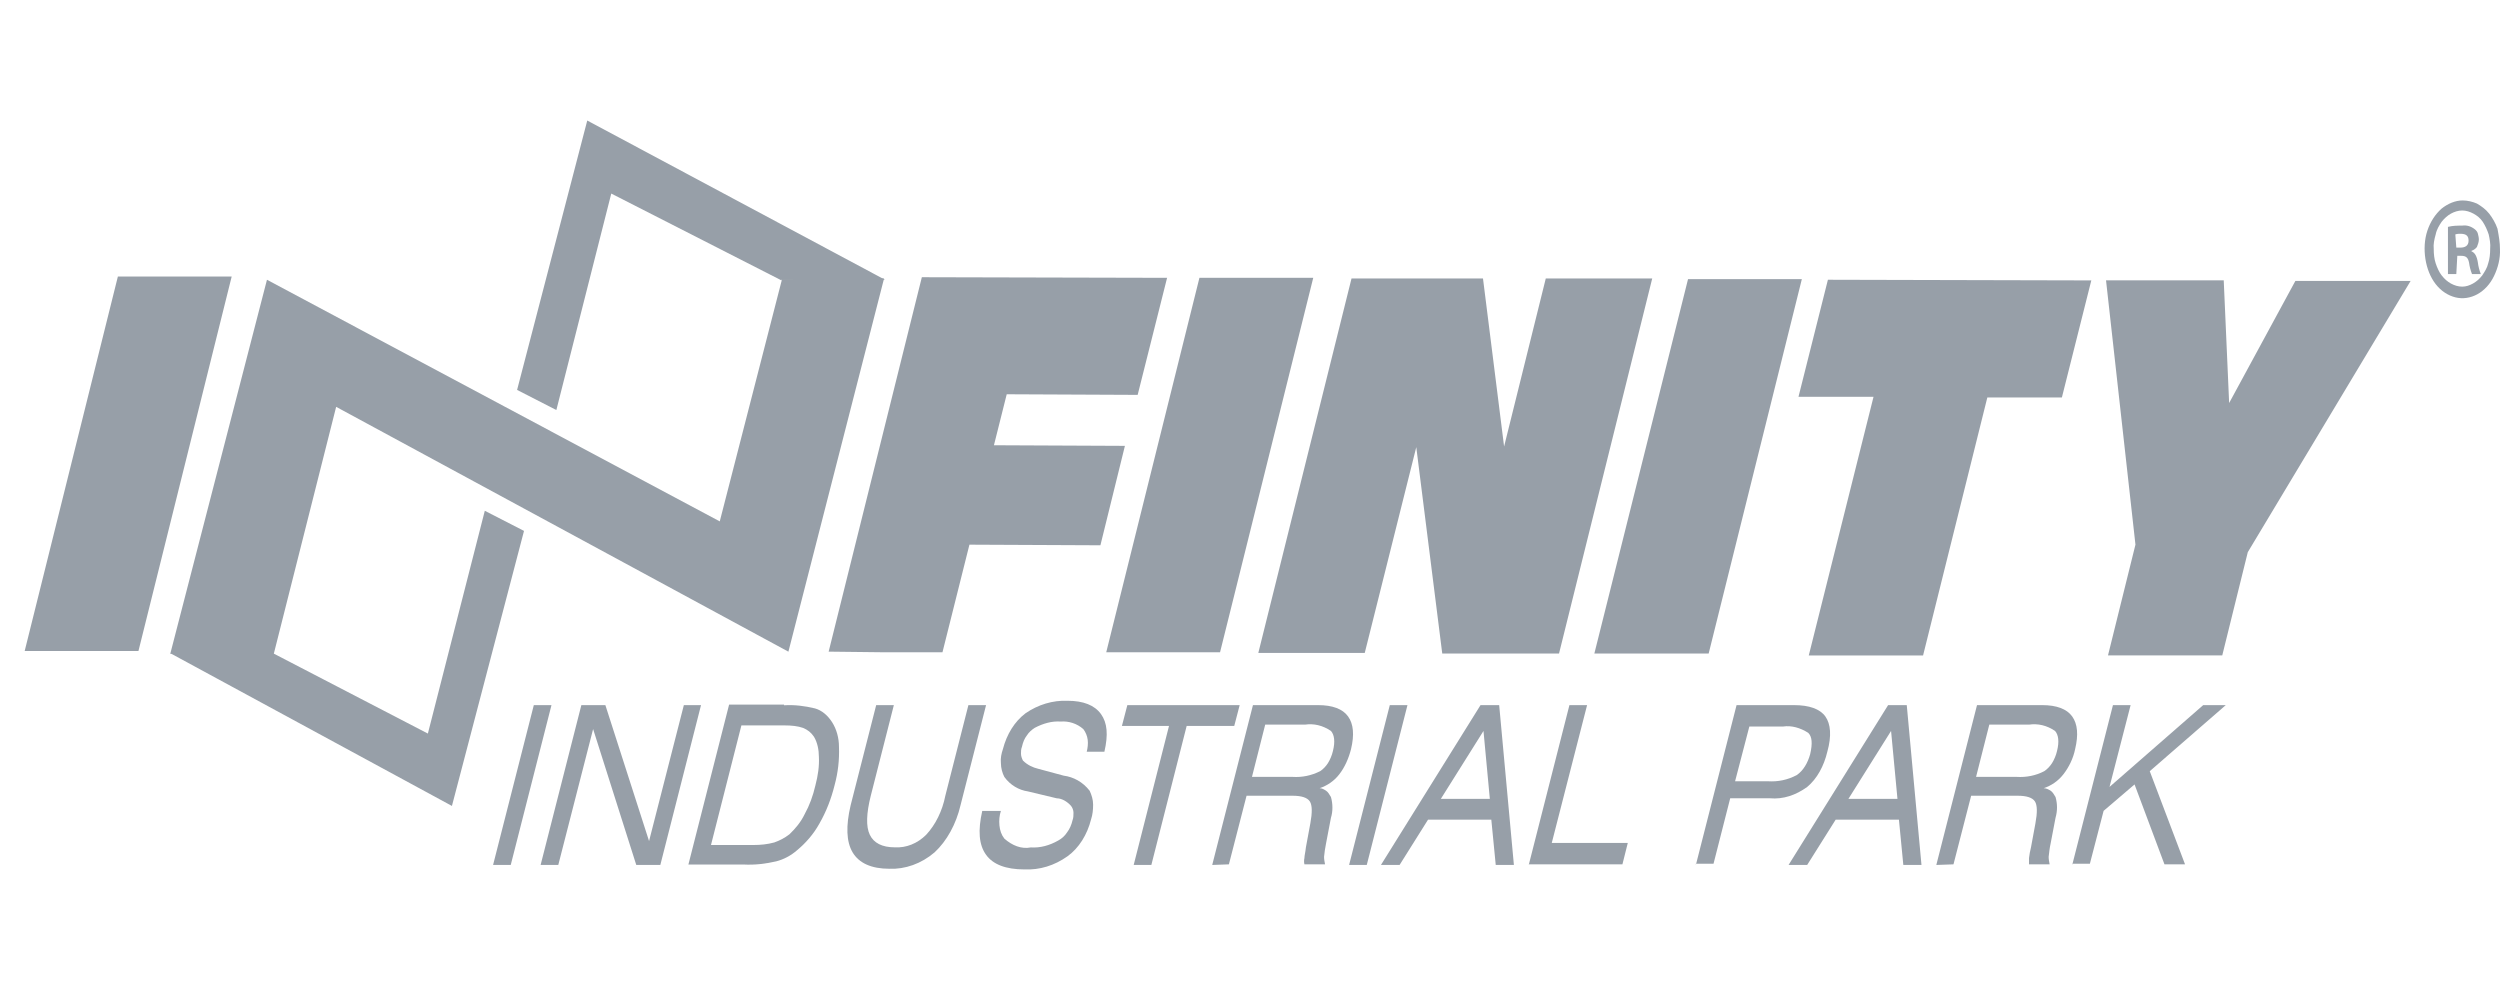 <svg width="61" height="24" viewBox="0 0 61 24" fill="none" xmlns="http://www.w3.org/2000/svg">
<path d="M2.876 6.748H4.264H5.653L3.378 15.885H1.99H0.602L2.876 6.748Z" fill="#979FA8"/>
<path d="M20.219 15.9L22.493 6.764L28.477 6.779L28.118 8.207L27.759 9.635L24.564 9.62L24.252 10.864L27.448 10.879L27.149 12.092L26.85 13.305L23.654 13.29L22.996 15.916H21.607L20.219 15.9Z" fill="#979FA8"/>
<path d="M29.266 6.779H30.655H32.043L29.769 15.916H28.381H26.992L29.266 6.779Z" fill="#979FA8"/>
<path d="M33.3 15.931H32.008H30.703L32.977 6.795H34.581H36.185L36.7 10.895L37.717 6.795H39.01H40.314L38.04 15.947H36.616H35.191L34.557 10.91L33.3 15.931Z" fill="#979FA8"/>
<path d="M41.188 6.811H42.577H43.965L41.691 15.947H40.303H38.902L41.188 6.811Z" fill="#979FA8"/>
<path d="M45.714 9.682H43.883L44.242 8.254L44.601 6.826L51.028 6.842L50.669 8.27L50.31 9.698H48.491L46.923 15.993H45.535H44.134L45.714 9.682Z" fill="#979FA8"/>
<path d="M52.105 13.289L51.387 6.84H52.823H54.259L54.391 9.834L56.007 6.855H57.419H58.819L54.846 13.473L54.223 15.992H52.835H51.435L52.105 13.289Z" fill="#979FA8"/>
<path d="M12.031 21.105L13.025 17.205H13.456L12.462 21.105H12.031Z" fill="#979FA8"/>
<path d="M13.191 21.105L14.185 17.205H14.771L15.837 20.522L16.686 17.205H17.105L16.112 21.105H15.525L14.472 17.789L13.622 21.105H13.191Z" fill="#979FA8"/>
<path d="M19.131 17.209C19.382 17.193 19.634 17.224 19.885 17.285C20.052 17.332 20.196 17.454 20.304 17.623C20.412 17.792 20.471 18.007 20.471 18.222C20.483 18.545 20.447 18.852 20.364 19.159C20.28 19.497 20.16 19.804 19.993 20.096C19.849 20.357 19.657 20.572 19.454 20.741C19.298 20.879 19.119 20.971 18.939 21.017C18.676 21.078 18.413 21.109 18.137 21.094H16.797L17.79 17.193H19.131V17.209ZM19.143 17.7H18.09L17.348 20.618H18.389C18.556 20.618 18.724 20.602 18.892 20.556C19.023 20.51 19.143 20.449 19.262 20.357C19.406 20.218 19.538 20.065 19.634 19.865C19.753 19.65 19.837 19.42 19.897 19.159C19.957 18.928 19.993 18.698 19.981 18.468C19.981 18.299 19.945 18.115 19.861 17.977C19.789 17.869 19.705 17.808 19.598 17.762C19.466 17.715 19.31 17.7 19.143 17.7Z" fill="#979FA8"/>
<path d="M24.06 17.205L23.437 19.647C23.33 20.107 23.102 20.522 22.803 20.798C22.48 21.075 22.085 21.213 21.702 21.198C21.259 21.198 20.96 21.059 20.804 20.798C20.649 20.537 20.637 20.153 20.756 19.647L21.379 17.205H21.81L21.247 19.416C21.139 19.846 21.127 20.169 21.223 20.368C21.319 20.568 21.522 20.675 21.834 20.675C22.109 20.691 22.384 20.583 22.599 20.368C22.827 20.123 22.994 19.785 23.066 19.416L23.629 17.205H24.06Z" fill="#979FA8"/>
<path d="M23.967 19.786H24.422C24.386 19.894 24.374 20.017 24.386 20.14C24.398 20.262 24.434 20.37 24.506 20.462C24.697 20.631 24.924 20.723 25.152 20.677C25.379 20.692 25.607 20.631 25.822 20.508C25.906 20.462 25.978 20.401 26.038 20.308C26.097 20.232 26.145 20.124 26.169 20.017C26.193 19.955 26.193 19.894 26.193 19.832C26.193 19.771 26.169 19.709 26.133 19.663C26.038 19.556 25.906 19.479 25.786 19.479L25.08 19.31C24.865 19.28 24.649 19.157 24.506 18.957C24.458 18.865 24.422 18.742 24.422 18.619C24.41 18.496 24.434 18.389 24.47 18.282C24.565 17.913 24.757 17.606 25.02 17.406C25.331 17.191 25.69 17.084 26.049 17.099C26.433 17.099 26.708 17.207 26.863 17.422C27.019 17.637 27.043 17.928 26.947 18.343H26.516C26.54 18.251 26.552 18.143 26.54 18.051C26.528 17.959 26.492 17.867 26.433 17.79C26.277 17.652 26.073 17.59 25.882 17.606C25.666 17.59 25.451 17.652 25.248 17.759C25.176 17.805 25.104 17.867 25.056 17.944C24.996 18.02 24.96 18.113 24.936 18.22C24.912 18.282 24.912 18.328 24.912 18.389C24.912 18.45 24.936 18.512 24.96 18.558C25.068 18.665 25.2 18.727 25.331 18.758L25.954 18.926C26.193 18.957 26.421 19.08 26.588 19.295C26.636 19.402 26.672 19.51 26.672 19.633C26.672 19.756 26.66 19.878 26.624 19.986C26.528 20.37 26.325 20.692 26.049 20.892C25.726 21.122 25.367 21.23 24.996 21.214C24.541 21.214 24.23 21.091 24.063 20.861C23.883 20.616 23.859 20.262 23.967 19.786Z" fill="#979FA8"/>
<path d="M28.955 17.712L28.093 21.105H27.662L28.524 17.712H27.375L27.507 17.205H30.248L30.116 17.712H28.955Z" fill="#979FA8"/>
<path d="M29.578 21.105L30.572 17.205H32.163C32.511 17.205 32.762 17.297 32.894 17.482C33.025 17.666 33.049 17.927 32.965 18.28C32.906 18.51 32.81 18.725 32.678 18.894C32.547 19.063 32.379 19.171 32.199 19.232C32.259 19.232 32.307 19.263 32.355 19.293C32.403 19.324 32.439 19.386 32.475 19.447C32.523 19.616 32.523 19.8 32.475 19.954L32.355 20.583C32.331 20.691 32.319 20.798 32.307 20.906C32.307 20.967 32.319 21.029 32.331 21.09H31.828C31.816 21.044 31.816 20.983 31.828 20.936C31.828 20.875 31.852 20.798 31.864 20.675L31.972 20.092C32.02 19.831 32.02 19.647 31.96 19.555C31.9 19.462 31.756 19.416 31.541 19.416H30.416L29.985 21.09L29.578 21.105ZM31.84 17.681H30.871L30.548 18.956H31.541C31.768 18.971 31.996 18.925 32.211 18.817C32.283 18.771 32.355 18.695 32.403 18.618C32.451 18.541 32.499 18.433 32.523 18.326C32.582 18.096 32.558 17.927 32.475 17.835C32.271 17.697 32.056 17.65 31.84 17.681Z" fill="#979FA8"/>
<path d="M32.918 21.105L33.911 17.205H34.342L33.349 21.105H32.918Z" fill="#979FA8"/>
<path d="M33.695 21.105L36.125 17.205H36.58L36.939 21.105H36.496L36.388 20H34.844L34.15 21.105H33.695ZM35.156 19.493H36.352L36.197 17.835L35.156 19.493Z" fill="#979FA8"/>
<path d="M37.301 21.105L38.294 17.205H38.725L37.863 20.568H39.718L39.587 21.09H37.301V21.105Z" fill="#979FA8"/>
<path d="M41.379 21.105L42.372 17.205H43.773C44.144 17.205 44.407 17.297 44.539 17.482C44.67 17.666 44.694 17.957 44.587 18.341C44.503 18.695 44.335 19.002 44.096 19.201C43.821 19.401 43.509 19.508 43.186 19.478H42.217L41.81 21.075H41.379V21.105ZM42.336 19.063H43.138C43.378 19.078 43.617 19.032 43.844 18.91C44 18.802 44.108 18.618 44.168 18.403C44.228 18.142 44.216 17.973 44.12 17.881C43.928 17.758 43.713 17.697 43.509 17.727H42.684L42.336 19.063Z" fill="#979FA8"/>
<path d="M43.641 21.105L46.07 17.205H46.525L46.884 21.105H46.441L46.334 20H44.79L44.095 21.105H43.641ZM45.101 19.493H46.298L46.142 17.835L45.101 19.493Z" fill="#979FA8"/>
<path d="M47.246 21.105L48.239 17.205H49.831C50.178 17.205 50.43 17.297 50.562 17.482C50.693 17.666 50.717 17.927 50.633 18.28C50.586 18.51 50.478 18.725 50.346 18.894C50.214 19.063 50.047 19.171 49.867 19.232C49.927 19.232 49.987 19.263 50.035 19.293C50.083 19.324 50.119 19.386 50.155 19.447C50.203 19.616 50.203 19.785 50.155 19.954L50.035 20.583C50.011 20.691 49.999 20.798 49.987 20.906C49.987 20.967 49.999 21.029 50.011 21.09H49.508C49.508 21.044 49.508 20.983 49.508 20.936C49.52 20.844 49.532 20.768 49.556 20.675L49.664 20.092C49.712 19.831 49.712 19.647 49.652 19.555C49.592 19.462 49.448 19.416 49.233 19.416H48.096L47.665 21.09L47.246 21.105ZM49.508 17.681H48.539L48.216 18.956H49.209C49.436 18.971 49.676 18.925 49.879 18.817C49.951 18.771 50.023 18.695 50.071 18.618C50.119 18.541 50.167 18.433 50.191 18.326C50.25 18.096 50.226 17.927 50.143 17.835C49.939 17.697 49.724 17.65 49.508 17.681Z" fill="#979FA8"/>
<path d="M50.562 21.105L51.556 17.205H51.987L51.472 19.201L53.758 17.205H54.309L52.454 18.817L53.315 21.09H52.813L52.083 19.14L51.328 19.785L50.993 21.075H50.562V21.105Z" fill="#979FA8"/>
<path d="M4.156 15.947H6.682L8.202 9.927L19.237 15.901L21.571 6.795L19.082 6.81L17.562 12.722L6.514 6.826L4.156 15.947Z" fill="#979FA8"/>
<path d="M6.682 15.949L10.44 17.899L11.829 12.463L12.786 12.954L11.027 19.665L4.145 15.933H6.682V15.949Z" fill="#979FA8"/>
<path d="M19.069 6.842L14.915 4.723L13.575 10.005L12.617 9.514L14.329 2.941L21.594 6.826H19.069V6.842Z" fill="#979FA8"/>
<path d="M60.999 6.073C61.011 6.303 60.951 6.534 60.855 6.733C60.76 6.933 60.616 7.086 60.449 7.179C60.281 7.271 60.089 7.301 59.91 7.255C59.73 7.209 59.563 7.102 59.431 6.933C59.3 6.764 59.216 6.549 59.18 6.319C59.144 6.088 59.156 5.843 59.228 5.628C59.3 5.413 59.419 5.228 59.575 5.09C59.73 4.967 59.91 4.891 60.089 4.891C60.209 4.891 60.329 4.921 60.437 4.967C60.544 5.029 60.652 5.106 60.736 5.213C60.819 5.321 60.891 5.443 60.939 5.582C60.975 5.781 60.999 5.919 60.999 6.073ZM59.383 6.073C59.383 6.196 59.395 6.319 59.431 6.426C59.467 6.534 59.515 6.641 59.575 6.718C59.647 6.81 59.718 6.871 59.802 6.918C59.886 6.964 59.982 6.994 60.077 6.994C60.173 6.994 60.257 6.964 60.341 6.918C60.425 6.871 60.496 6.81 60.568 6.718C60.628 6.626 60.688 6.534 60.712 6.426C60.748 6.319 60.76 6.196 60.76 6.073C60.772 5.95 60.748 5.827 60.724 5.72C60.688 5.612 60.64 5.505 60.58 5.413C60.52 5.321 60.437 5.259 60.353 5.213C60.269 5.167 60.173 5.136 60.077 5.136C59.982 5.136 59.886 5.167 59.802 5.213C59.718 5.259 59.635 5.336 59.575 5.413C59.515 5.505 59.455 5.597 59.431 5.72C59.395 5.843 59.371 5.966 59.383 6.073ZM59.934 6.687H59.73V5.536C59.85 5.505 59.958 5.505 60.077 5.505C60.185 5.489 60.293 5.52 60.389 5.597C60.425 5.628 60.449 5.658 60.461 5.704C60.472 5.751 60.484 5.797 60.484 5.843C60.484 5.904 60.461 5.966 60.437 6.027C60.401 6.073 60.353 6.104 60.305 6.119V6.134C60.389 6.165 60.437 6.257 60.461 6.411C60.472 6.503 60.496 6.595 60.532 6.687H60.317C60.281 6.595 60.257 6.503 60.245 6.411C60.221 6.288 60.173 6.242 60.053 6.242H59.958L59.934 6.687ZM59.934 6.042H60.03C60.149 6.042 60.233 5.996 60.233 5.873C60.233 5.751 60.173 5.704 60.03 5.704C59.994 5.704 59.958 5.704 59.91 5.72L59.934 6.042Z" fill="#979FA8"/>
</svg>
